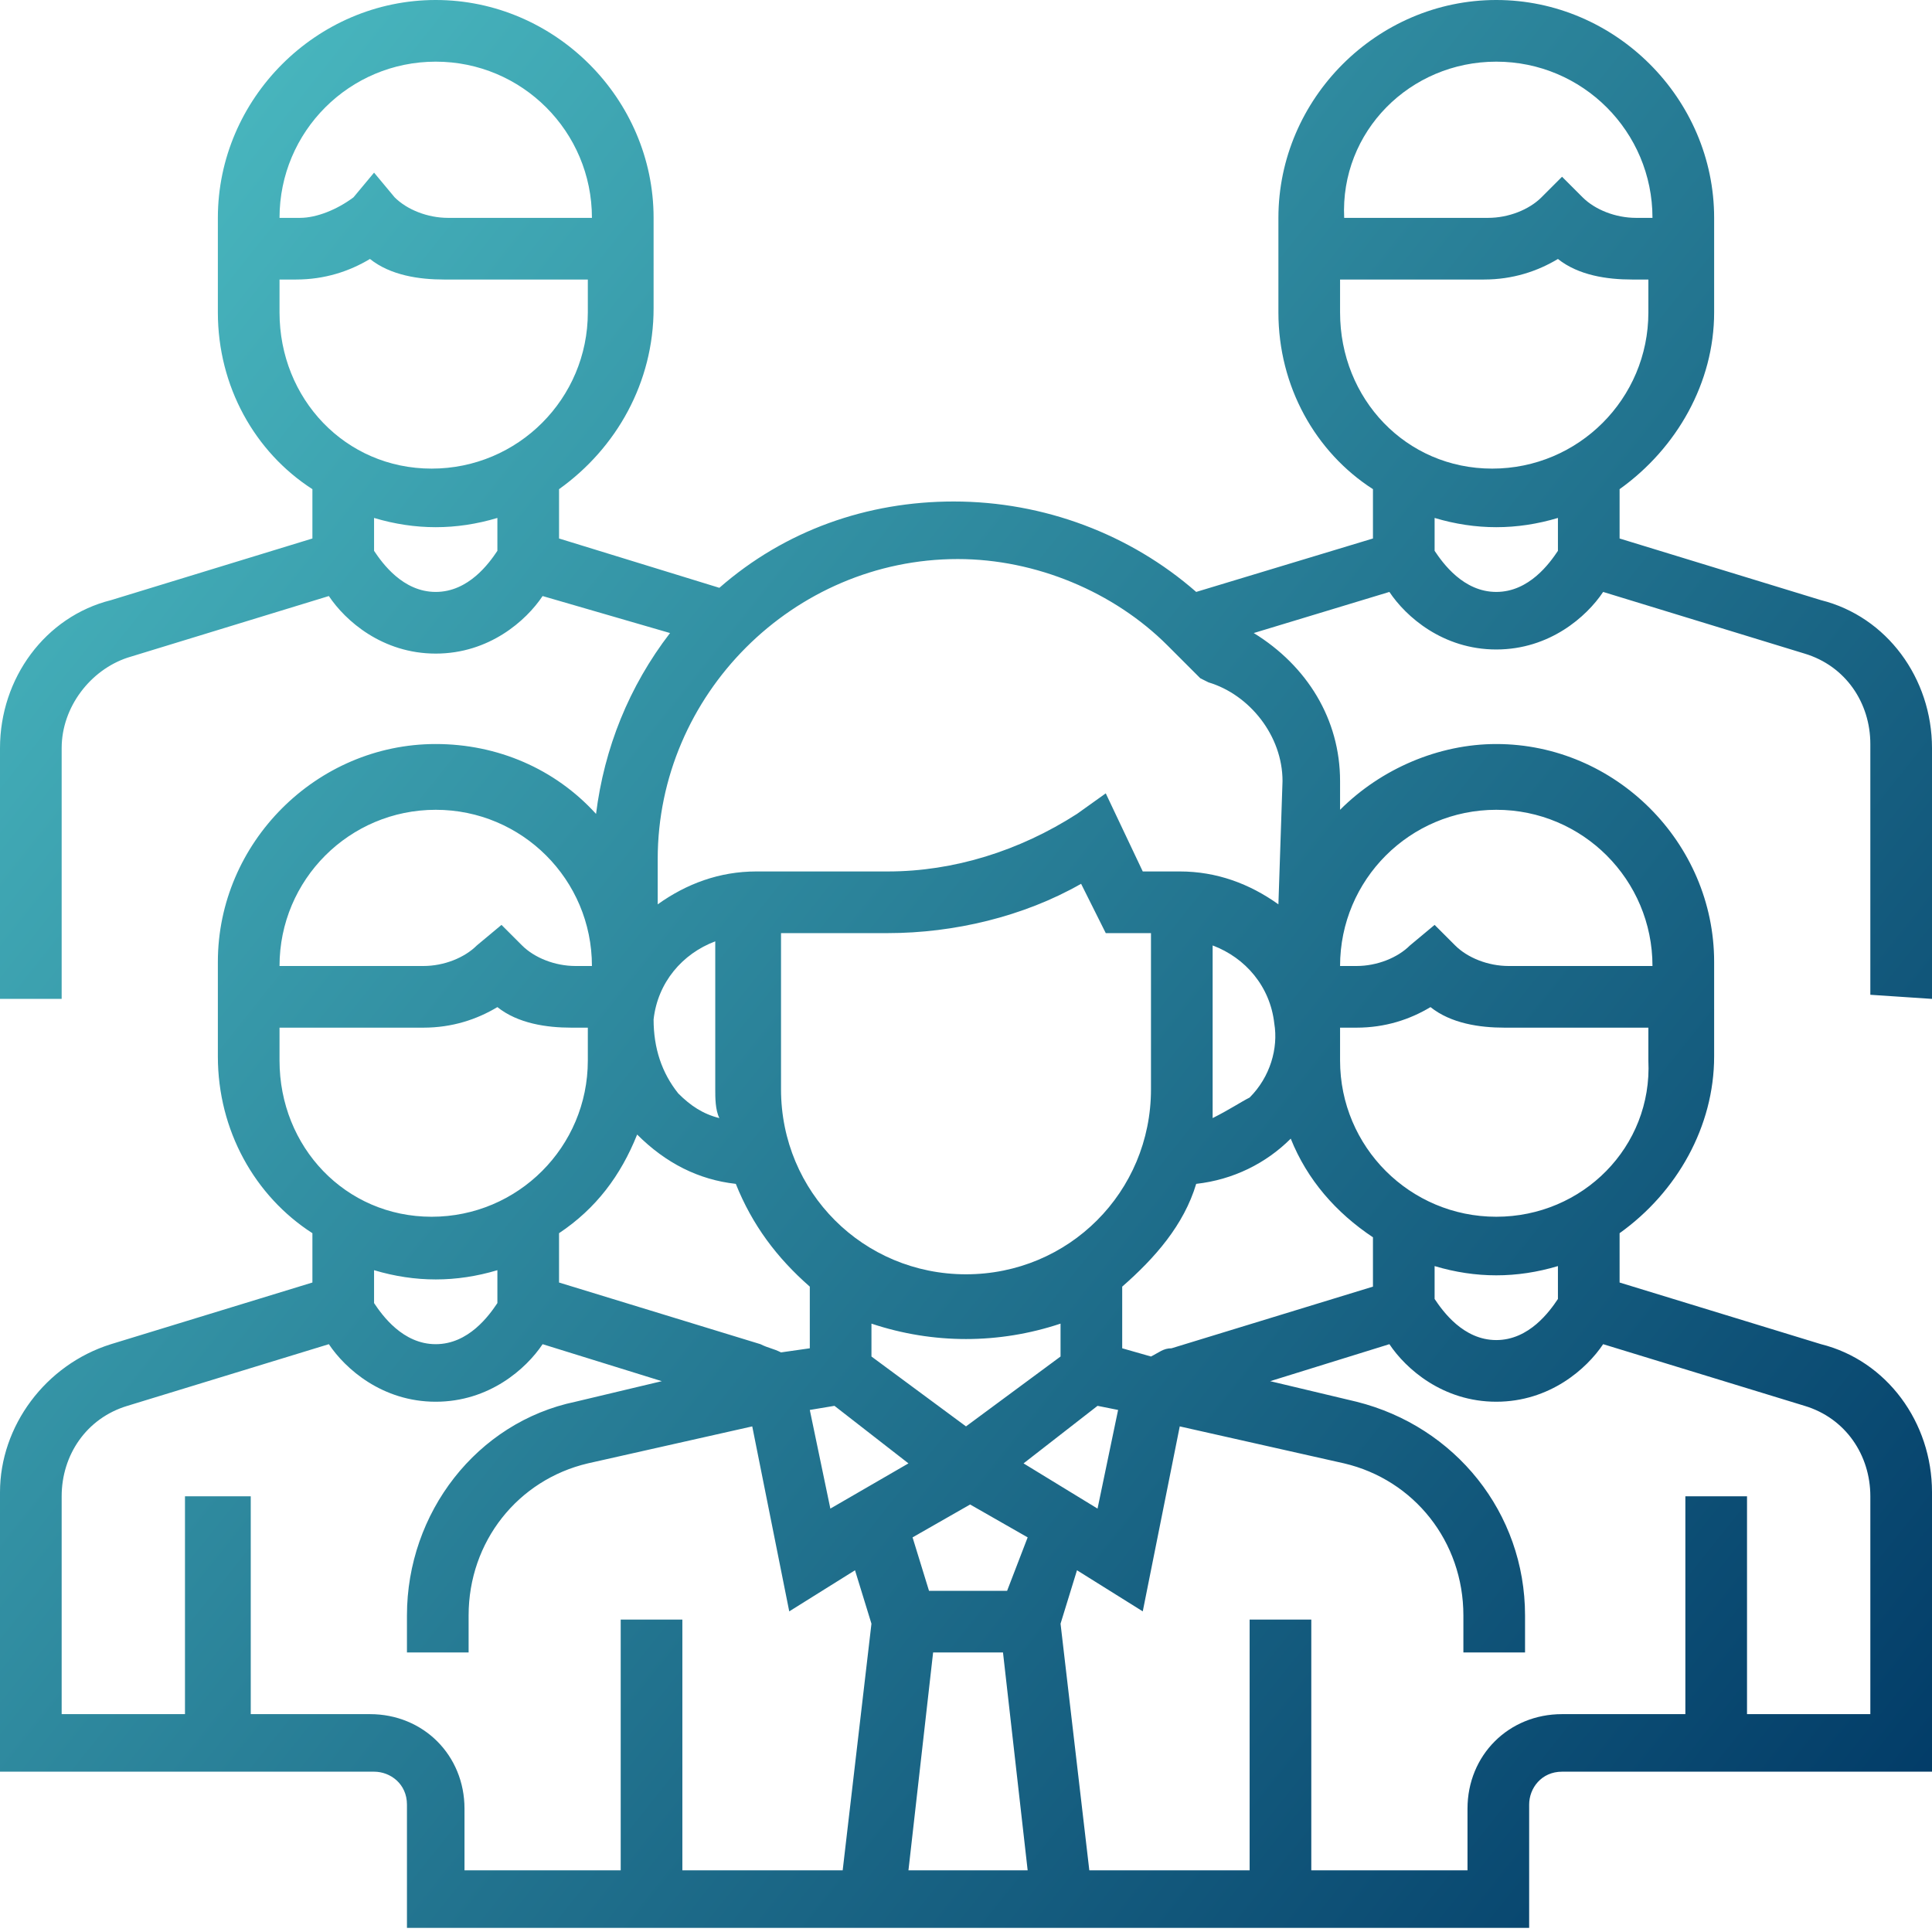 <?xml version="1.0" encoding="UTF-8"?> <svg xmlns="http://www.w3.org/2000/svg" xmlns:xlink="http://www.w3.org/1999/xlink" version="1.1" id="Layer_1" x="0px" y="0px" viewBox="0 0 47 47" style="enable-background:new 0 0 47 47;" xml:space="preserve"> <style type="text/css"> .st0{fill:url(#SVGID_1_);} .st1{fill:url(#SVGID_00000103265922392794280070000013760728324861929384_);} </style> <g id="Layer_1_00000070116814749904355180000010732886192676190108_"> <g id="Layer_1_00000044166209411855754680000017398724396431456935_"> <g id="Layer_1_1_"> <g> <g> <linearGradient id="SVGID_1_" gradientUnits="userSpaceOnUse" x1="-1.368" y1="5.179" x2="48.37" y2="44.926"> <stop offset="0" style="stop-color:#4CBDC3"></stop> <stop offset="1" style="stop-color:#003865"></stop> </linearGradient> <path class="st0" d="M36.4,14.4c-0.8,0-1.3-0.7-1.5-1v-0.8c1,0.3,2,0.3,3,0v0.8C37.7,13.7,37.2,14.4,36.4,14.4z M32.6,7.6V6.8 h3.5c0.7,0,1.3-0.2,1.8-0.5c0.5,0.4,1.2,0.5,1.8,0.5h0.4v0.8c0,2.1-1.7,3.8-3.8,3.8S32.6,9.7,32.6,7.6z M36.4,1.5 c2.1,0,3.8,1.7,3.8,3.8h-0.4c-0.5,0-1-0.2-1.3-0.5L38,4.3l-0.5,0.5c-0.3,0.3-0.8,0.5-1.3,0.5h-3.5C32.6,3.2,34.3,1.5,36.4,1.5z M31.1,22c-0.7-0.5-1.5-0.8-2.4-0.8h-0.9l-0.9-1.9l-0.7,0.5c-1.4,0.9-3,1.4-4.6,1.4h-3.2c-0.9,0-1.7,0.3-2.4,0.8v-1.1 c0-4,3.3-7.3,7.3-7.3c1.9,0,3.8,0.8,5.1,2.1l0.8,0.8l0.2,0.1c1,0.3,1.8,1.3,1.8,2.4L31.1,22z M36.4,19.7c2.1,0,3.8,1.7,3.8,3.8 h-3.5c-0.5,0-1-0.2-1.3-0.5l-0.5-0.5L34.3,23c-0.3,0.3-0.8,0.5-1.3,0.5h-0.4C32.6,21.4,34.3,19.7,36.4,19.7z M36.4,29.6 c-2.1,0-3.8-1.7-3.8-3.8V25H33c0.7,0,1.3-0.2,1.8-0.5c0.5,0.4,1.2,0.5,1.8,0.5h3.5v0.8C40.2,27.9,38.5,29.6,36.4,29.6 L36.4,29.6z M37.9,31.6c-0.2,0.3-0.7,1-1.5,1s-1.3-0.7-1.5-1v-0.8c1,0.3,2,0.3,3,0V31.6z M43.9,34.2c1,0.3,1.6,1.2,1.6,2.2v5.3 h-3v-5.3H41v5.3h-3c-1.3,0-2.3,1-2.3,2.3v1.5h-3.8v-6.1h-1.5v6.1h-3.9l-0.7-6l0.4-1.3l1.6,1l0.9-4.5l4,0.9 c1.7,0.4,2.9,1.9,2.9,3.7v0.9h1.5v-0.9c0-2.5-1.7-4.6-4.1-5.2l-2.1-0.5l2.9-0.9c0.4,0.6,1.3,1.4,2.6,1.4s2.2-0.8,2.6-1.4 L43.9,34.2z M6.1,41.7v-5.3H4.5v5.3h-3v-5.3c0-1,0.6-1.9,1.6-2.2L8,32.7c0.4,0.6,1.3,1.4,2.6,1.4s2.2-0.8,2.6-1.4l2.9,0.9 L14,34.1c-2.4,0.5-4.1,2.7-4.1,5.2v0.9h1.5v-0.9c0-1.8,1.2-3.3,2.9-3.7l4-0.9l0.9,4.5l1.6-1l0.4,1.3l-0.7,6h-3.9v-6.1h-1.5v6.1 h-3.8V44c0-1.3-1-2.3-2.3-2.3H6.1z M12.1,30.9v0.8c-0.2,0.3-0.7,1-1.5,1s-1.3-0.7-1.5-1v-0.8C10.1,31.2,11.1,31.2,12.1,30.9 L12.1,30.9z M6.8,25.8V25h3.5c0.7,0,1.3-0.2,1.8-0.5c0.5,0.4,1.2,0.5,1.8,0.5h0.4v0.8c0,2.1-1.7,3.8-3.8,3.8S6.8,27.9,6.8,25.8 z M10.6,19.7c2.1,0,3.8,1.7,3.8,3.8H14c-0.5,0-1-0.2-1.3-0.5l-0.5-0.5L11.6,23c-0.3,0.3-0.8,0.5-1.3,0.5H6.8 C6.8,21.4,8.5,19.7,10.6,19.7z M17.9,28.8c0.4,1,1,1.8,1.8,2.5v1.5L19,32.9c-0.2-0.1-0.3-0.1-0.5-0.2l-4.9-1.5V30 c0.9-0.6,1.5-1.4,1.9-2.4C16.2,28.3,17,28.7,17.9,28.8z M17.5,27.2c-0.4-0.1-0.7-0.3-1-0.6c-0.4-0.5-0.6-1.1-0.6-1.8 c0.1-0.9,0.7-1.6,1.5-1.9v3.6C17.4,26.7,17.4,27,17.5,27.2L17.5,27.2z M28,26.5c0,2.5-2,4.5-4.5,4.5S19,29,19,26.5v-3.8h2.6 c1.6,0,3.3-0.4,4.7-1.2l0.6,1.2H28V26.5z M29.5,27.2c0-0.2,0-0.4,0-0.6V23c0.8,0.3,1.4,1,1.5,1.9c0.1,0.6-0.1,1.3-0.6,1.8 C30.2,26.8,29.9,27,29.5,27.2z M24.9,35.6l1.8-1.4l0.5,0.1l-0.5,2.4L24.9,35.6z M24.5,38.7h-1.9l-0.4-1.3l1.4-0.8l1.4,0.8 L24.5,38.7z M22.7,40.2h1.7l0.6,5.3h-2.9L22.7,40.2z M20.3,34.2l1.8,1.4l-1.9,1.1l-0.5-2.4L20.3,34.2z M25.8,32.2V33l-2.3,1.7 L21.2,33v-0.8C22.7,32.7,24.3,32.7,25.8,32.2L25.8,32.2z M33.4,30.1v1.2l-4.9,1.5c-0.2,0-0.3,0.1-0.5,0.2l-0.7-0.2v-1.5 c0.8-0.7,1.5-1.5,1.8-2.5c0.9-0.1,1.7-0.5,2.3-1.1C31.8,28.7,32.5,29.5,33.4,30.1L33.4,30.1z M10.6,14.4c-0.8,0-1.3-0.7-1.5-1 v-0.8c1,0.3,2,0.3,3,0v0.8C11.9,13.7,11.4,14.4,10.6,14.4z M6.8,7.6V6.8h0.4c0.7,0,1.3-0.2,1.8-0.5c0.5,0.4,1.2,0.5,1.8,0.5 h3.5v0.8c0,2.1-1.7,3.8-3.8,3.8S6.8,9.7,6.8,7.6z M10.6,1.5c2.1,0,3.8,1.7,3.8,3.8h-3.5c-0.5,0-1-0.2-1.3-0.5L9.1,4.2L8.6,4.8 C8.2,5.1,7.7,5.3,7.3,5.3H6.8C6.8,3.2,8.5,1.5,10.6,1.5z M47,24.3v-6.1c0-1.7-1.1-3.2-2.7-3.6l-4.9-1.5v-1.2 c1.4-1,2.3-2.6,2.3-4.3V5.3c0-2.9-2.4-5.3-5.3-5.3c-2.9,0-5.3,2.4-5.3,5.3v2.3c0,1.8,0.9,3.4,2.3,4.3v1.2l-4.3,1.3 c-1.6-1.4-3.7-2.2-5.9-2.2c-2.1,0-4.1,0.7-5.7,2.1l-3.9-1.2v-1.2c1.4-1,2.3-2.6,2.3-4.4V5.3c0-2.9-2.4-5.3-5.3-5.3 S5.3,2.4,5.3,5.3v2.3c0,1.8,0.9,3.4,2.3,4.3v1.2l-4.9,1.5C1.1,15,0,16.5,0,18.2v6.1h1.5v-6.1c0-1,0.7-1.9,1.6-2.2L8,14.5 c0.4,0.6,1.3,1.4,2.6,1.4s2.2-0.8,2.6-1.4l3.1,0.9c-1,1.3-1.6,2.8-1.8,4.4c-1-1.1-2.4-1.7-3.9-1.7c-2.9,0-5.3,2.4-5.3,5.3v2.3 c0,1.8,0.9,3.4,2.3,4.3v1.2l-4.9,1.5c-1.6,0.5-2.7,2-2.7,3.6v6.8h9.1c0.4,0,0.8,0.3,0.8,0.8v3h27.3v-3c0-0.4,0.3-0.8,0.8-0.8h9 v-6.8c0-1.7-1.1-3.2-2.7-3.6l-4.9-1.5V30c1.4-1,2.3-2.6,2.3-4.3v-2.3c0-2.9-2.4-5.3-5.3-5.3c-1.4,0-2.8,0.6-3.8,1.6V19 c0-1.5-0.8-2.8-2.1-3.6l3.3-1c0.4,0.6,1.3,1.4,2.6,1.4s2.2-0.8,2.6-1.4l4.9,1.5c1,0.3,1.6,1.2,1.6,2.2v6.1L47,24.3z"></path> </g> </g> </g> </g> </g> </svg> 